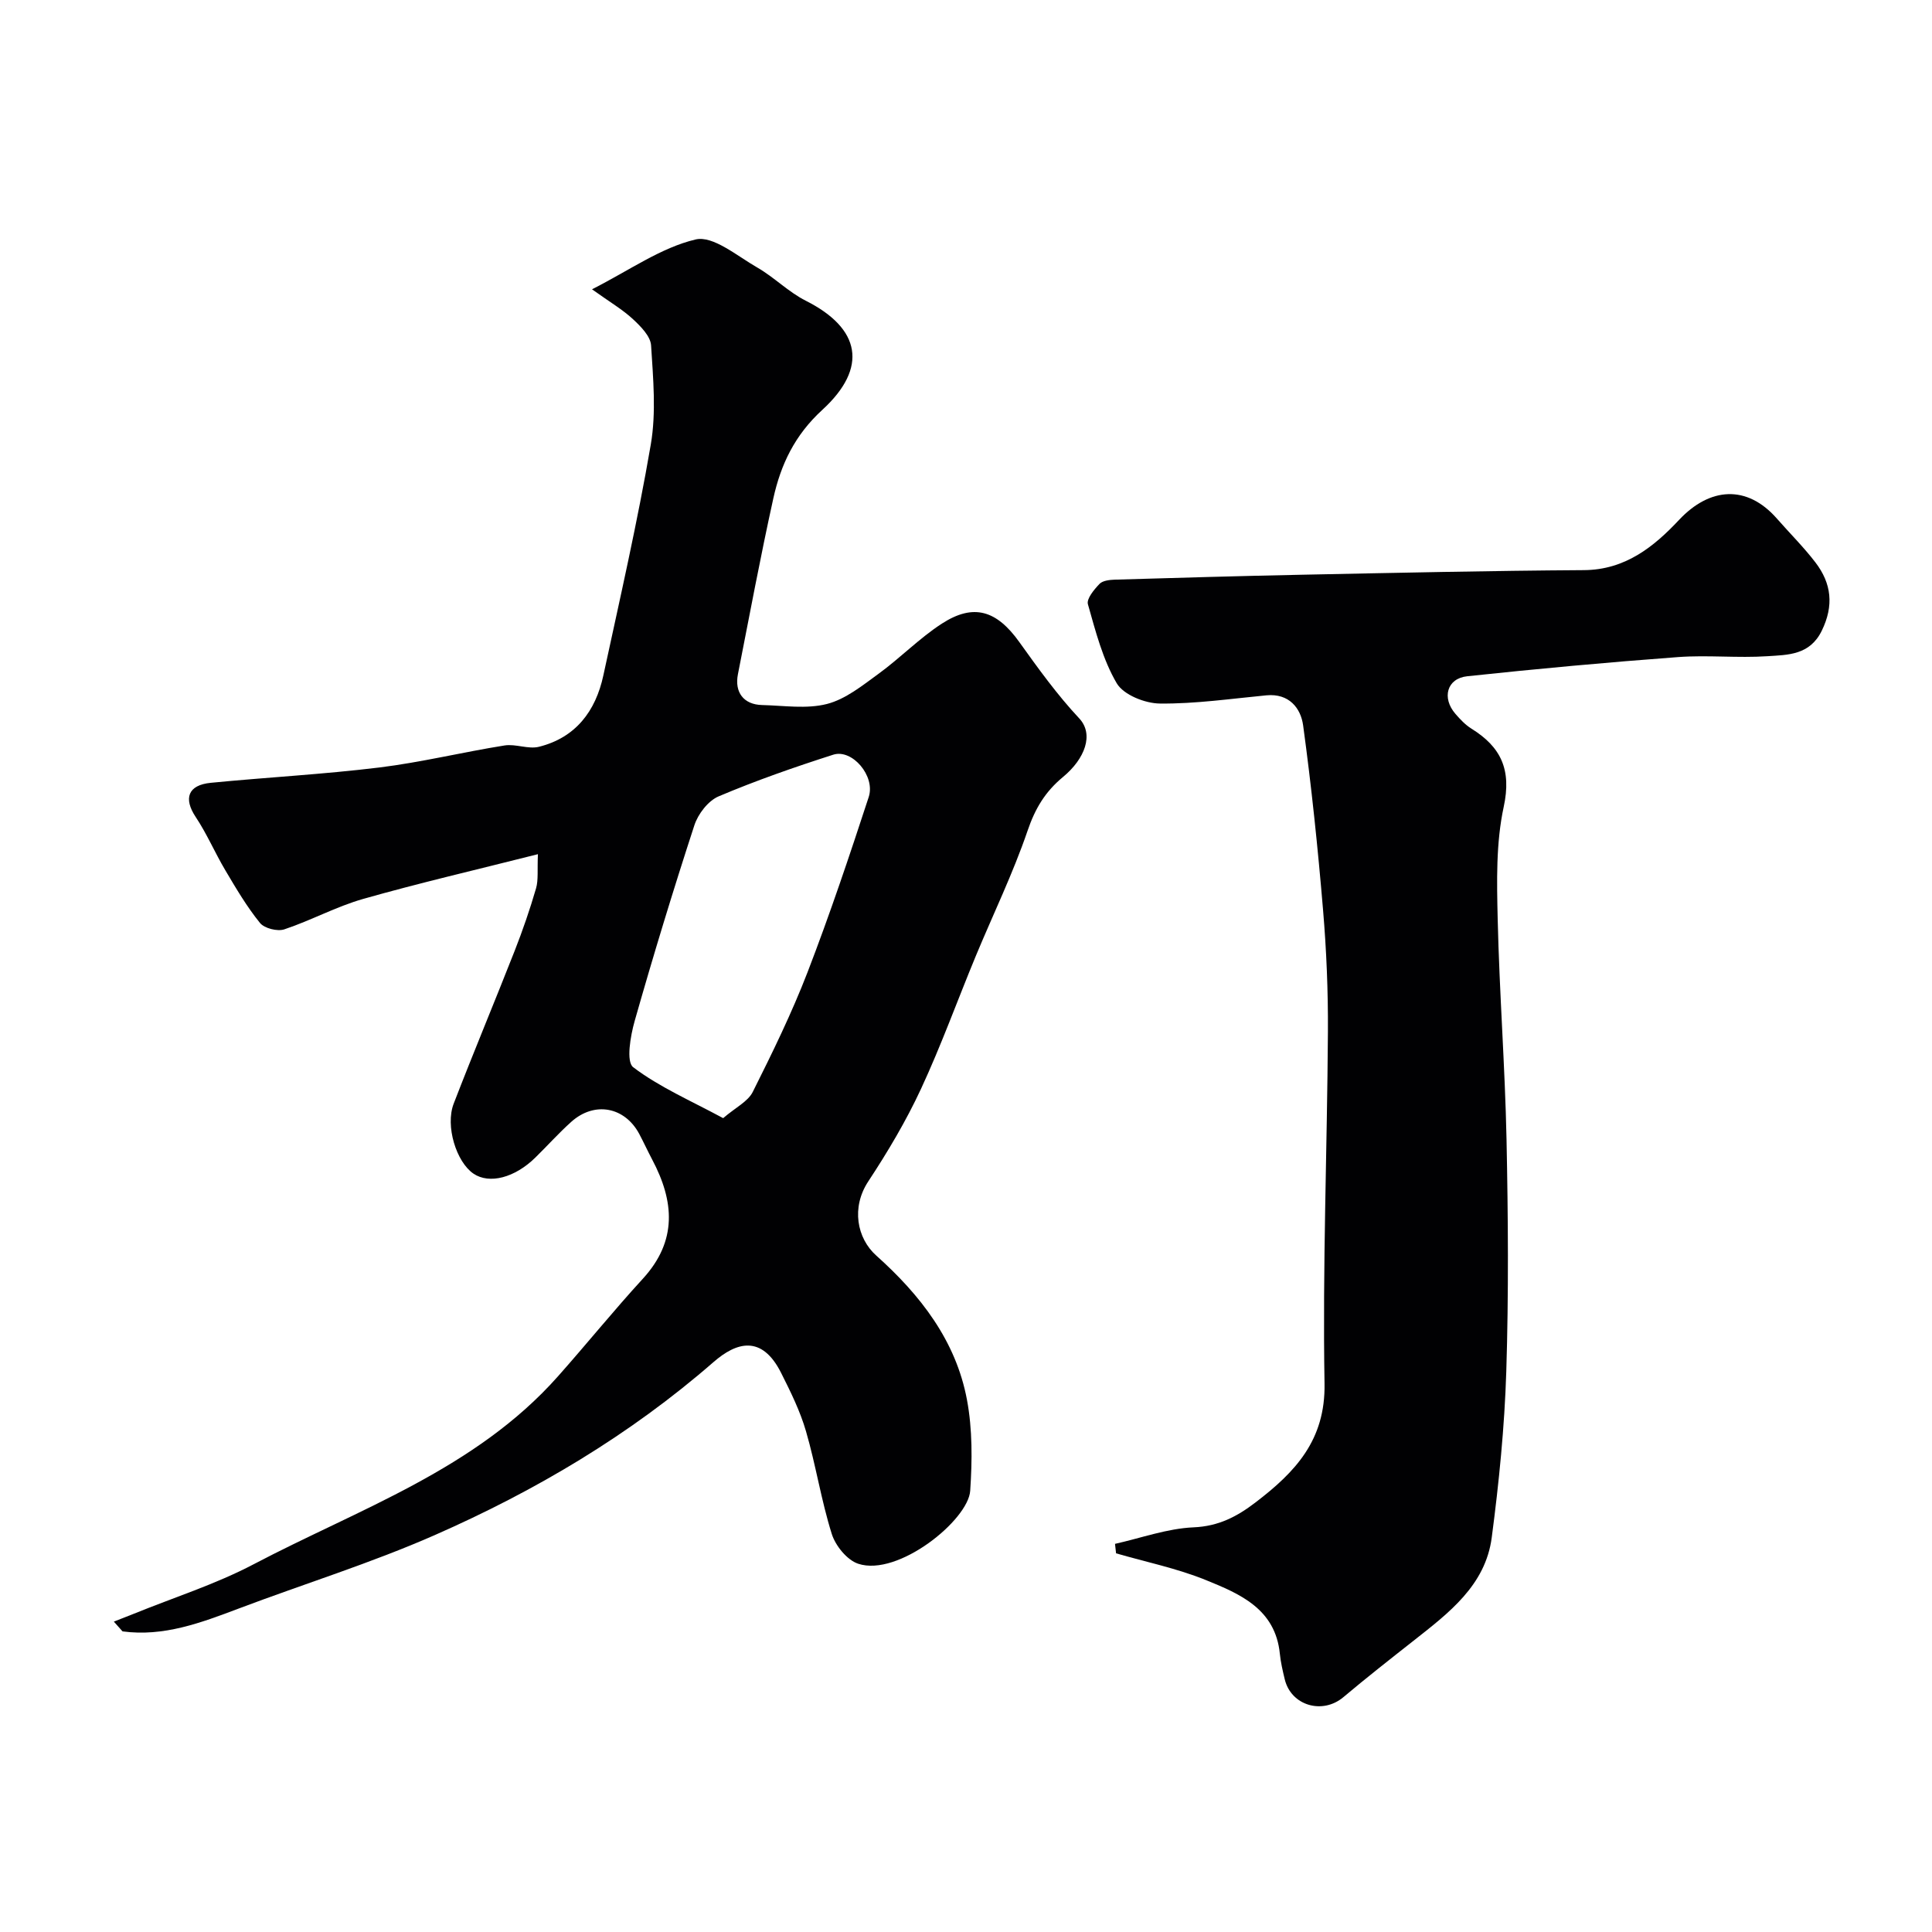 <svg enable-background="new 0 0 400 400" viewBox="0 0 400 400" xmlns="http://www.w3.org/2000/svg"><g fill="#010103"><path d="m122.57 59.9c7.81-3.97 14.27-8.62 21.44-10.32 3.61-.86 8.62 3.43 12.76 5.8 3.52 2.02 6.47 5.08 10.07 6.89 11.34 5.71 12.95 13.85 3.41 22.59-5.73 5.25-8.59 11.32-10.14 18.32-2.67 12.08-4.94 24.26-7.33 36.41-.74 3.76 1.2 6.29 5 6.38 4.5.11 9.21.86 13.43-.22 3.86-.99 7.36-3.83 10.71-6.27 4.5-3.28 8.44-7.36 13.09-10.37 6.59-4.26 11.35-2.72 16.02 3.81 3.9 5.45 7.85 10.94 12.41 15.81 3.12 3.33 1.15 8.41-3.35 12.13-3.72 3.08-5.78 6.55-7.34 11.13-3.02 8.84-7.14 17.31-10.73 25.96-3.8 9.17-7.17 18.53-11.35 27.52-3.09 6.64-6.87 13-10.9 19.12-3.56 5.4-2.37 11.77 1.65 15.36 9.11 8.15 16.49 17.61 18.78 29.86 1.15 6.12 1.09 12.59.67 18.84-.41 6.08-14.94 17.84-23.18 15.11-2.31-.76-4.71-3.72-5.48-6.17-2.19-6.96-3.3-14.26-5.34-21.27-1.21-4.17-3.18-8.16-5.14-12.06-4.03-8.02-9.3-6.35-13.99-2.27-17.34 15.11-36.86 26.66-57.74 35.84-13.21 5.81-27.08 10.1-40.6 15.21-7.79 2.94-15.52 5.87-24.03 4.72-.6-.67-1.2-1.35-1.8-2.02 1.38-.54 2.76-1.07 4.14-1.63 8.29-3.37 16.91-6.1 24.79-10.24 21.87-11.49 45.89-19.63 62.98-38.87 5.94-6.69 11.57-13.66 17.62-20.26 7.18-7.84 6.5-16.04 1.92-24.68-.92-1.74-1.74-3.53-2.66-5.27-3-5.64-9.28-6.83-14.08-2.53-2.6 2.33-4.94 4.95-7.44 7.4-4.28 4.2-9.52 5.55-12.8 3.34-3.56-2.41-5.89-9.87-4.11-14.5 4.09-10.6 8.48-21.08 12.63-31.65 1.66-4.24 3.15-8.55 4.42-12.92.51-1.76.24-3.76.39-7.08-12.96 3.28-24.64 5.98-36.17 9.26-5.59 1.59-10.8 4.46-16.33 6.3-1.43.48-4.13-.2-5.04-1.32-2.73-3.37-4.96-7.16-7.18-10.91-2.15-3.62-3.81-7.54-6.14-11.04-2.55-3.84-1.61-6.61 3.15-7.07 11.62-1.14 23.29-1.75 34.87-3.17 8.7-1.07 17.26-3.18 25.93-4.56 2.31-.37 4.92.83 7.14.27 7.59-1.9 11.72-7.38 13.31-14.74 3.44-15.91 7.08-31.8 9.83-47.84 1.14-6.66.49-13.69.06-20.52-.12-1.89-2.13-3.92-3.72-5.4-2.13-1.99-4.7-3.49-8.51-6.21zm27.15 171.6c2.56-2.2 5.12-3.42 6.13-5.43 4.07-8.12 8.08-16.33 11.35-24.8 4.6-11.94 8.68-24.09 12.66-36.26 1.42-4.35-3.44-10.01-7.34-8.76-8.02 2.57-16 5.35-23.74 8.63-2.17.92-4.26 3.65-5.02 5.99-4.38 13.42-8.5 26.94-12.36 40.52-.88 3.1-1.8 8.44-.3 9.57 5.44 4.13 11.9 6.91 18.62 10.54z"/><path d="m230.85 319.64c5.41-1.21 10.8-3.18 16.25-3.42 5.2-.22 9.02-2.23 12.88-5.19 8.17-6.25 14.46-12.84 14.25-24.59-.42-24.25.55-48.52.7-72.79.05-8.43-.3-16.89-1.01-25.3-1.07-12.75-2.39-25.49-4.12-38.16-.49-3.59-2.92-6.67-7.59-6.23-7.35.7-14.72 1.78-22.07 1.7-3.09-.03-7.52-1.8-8.93-4.19-2.9-4.94-4.38-10.77-5.97-16.37-.32-1.12 1.28-3.04 2.4-4.21.66-.69 2.09-.84 3.18-.88 12.93-.38 25.86-.76 38.8-1.02 19.43-.39 38.86-.83 58.3-.95 8.55-.05 14.48-4.82 19.72-10.41 6.33-6.74 14.02-7.37 20.26-.25 2.65 3.03 5.53 5.88 7.97 9.07 3.32 4.34 3.85 8.92 1.31 14.13-2.48 5.08-7.02 5-11.25 5.28-6.14.41-12.35-.27-18.48.18-14.58 1.08-29.14 2.42-43.67 3.97-4.24.45-5.31 4.5-2.44 7.8.97 1.12 2.04 2.26 3.29 3.04 6.16 3.82 8.35 8.53 6.7 16.19-1.62 7.49-1.43 15.47-1.25 23.22.35 15.21 1.51 30.4 1.83 45.61.33 16.02.45 32.07-.05 48.08-.36 11.48-1.51 22.97-3.01 34.37-1.3 9.92-8.9 15.63-16.17 21.36-4.89 3.85-9.79 7.69-14.55 11.7-4.33 3.65-10.83 1.76-12.14-3.71-.42-1.74-.83-3.49-1.01-5.26-.92-9.31-8.28-12.42-15.33-15.28-5.96-2.42-12.37-3.73-18.58-5.53-.06-.63-.14-1.29-.22-1.96z"/></g></svg>